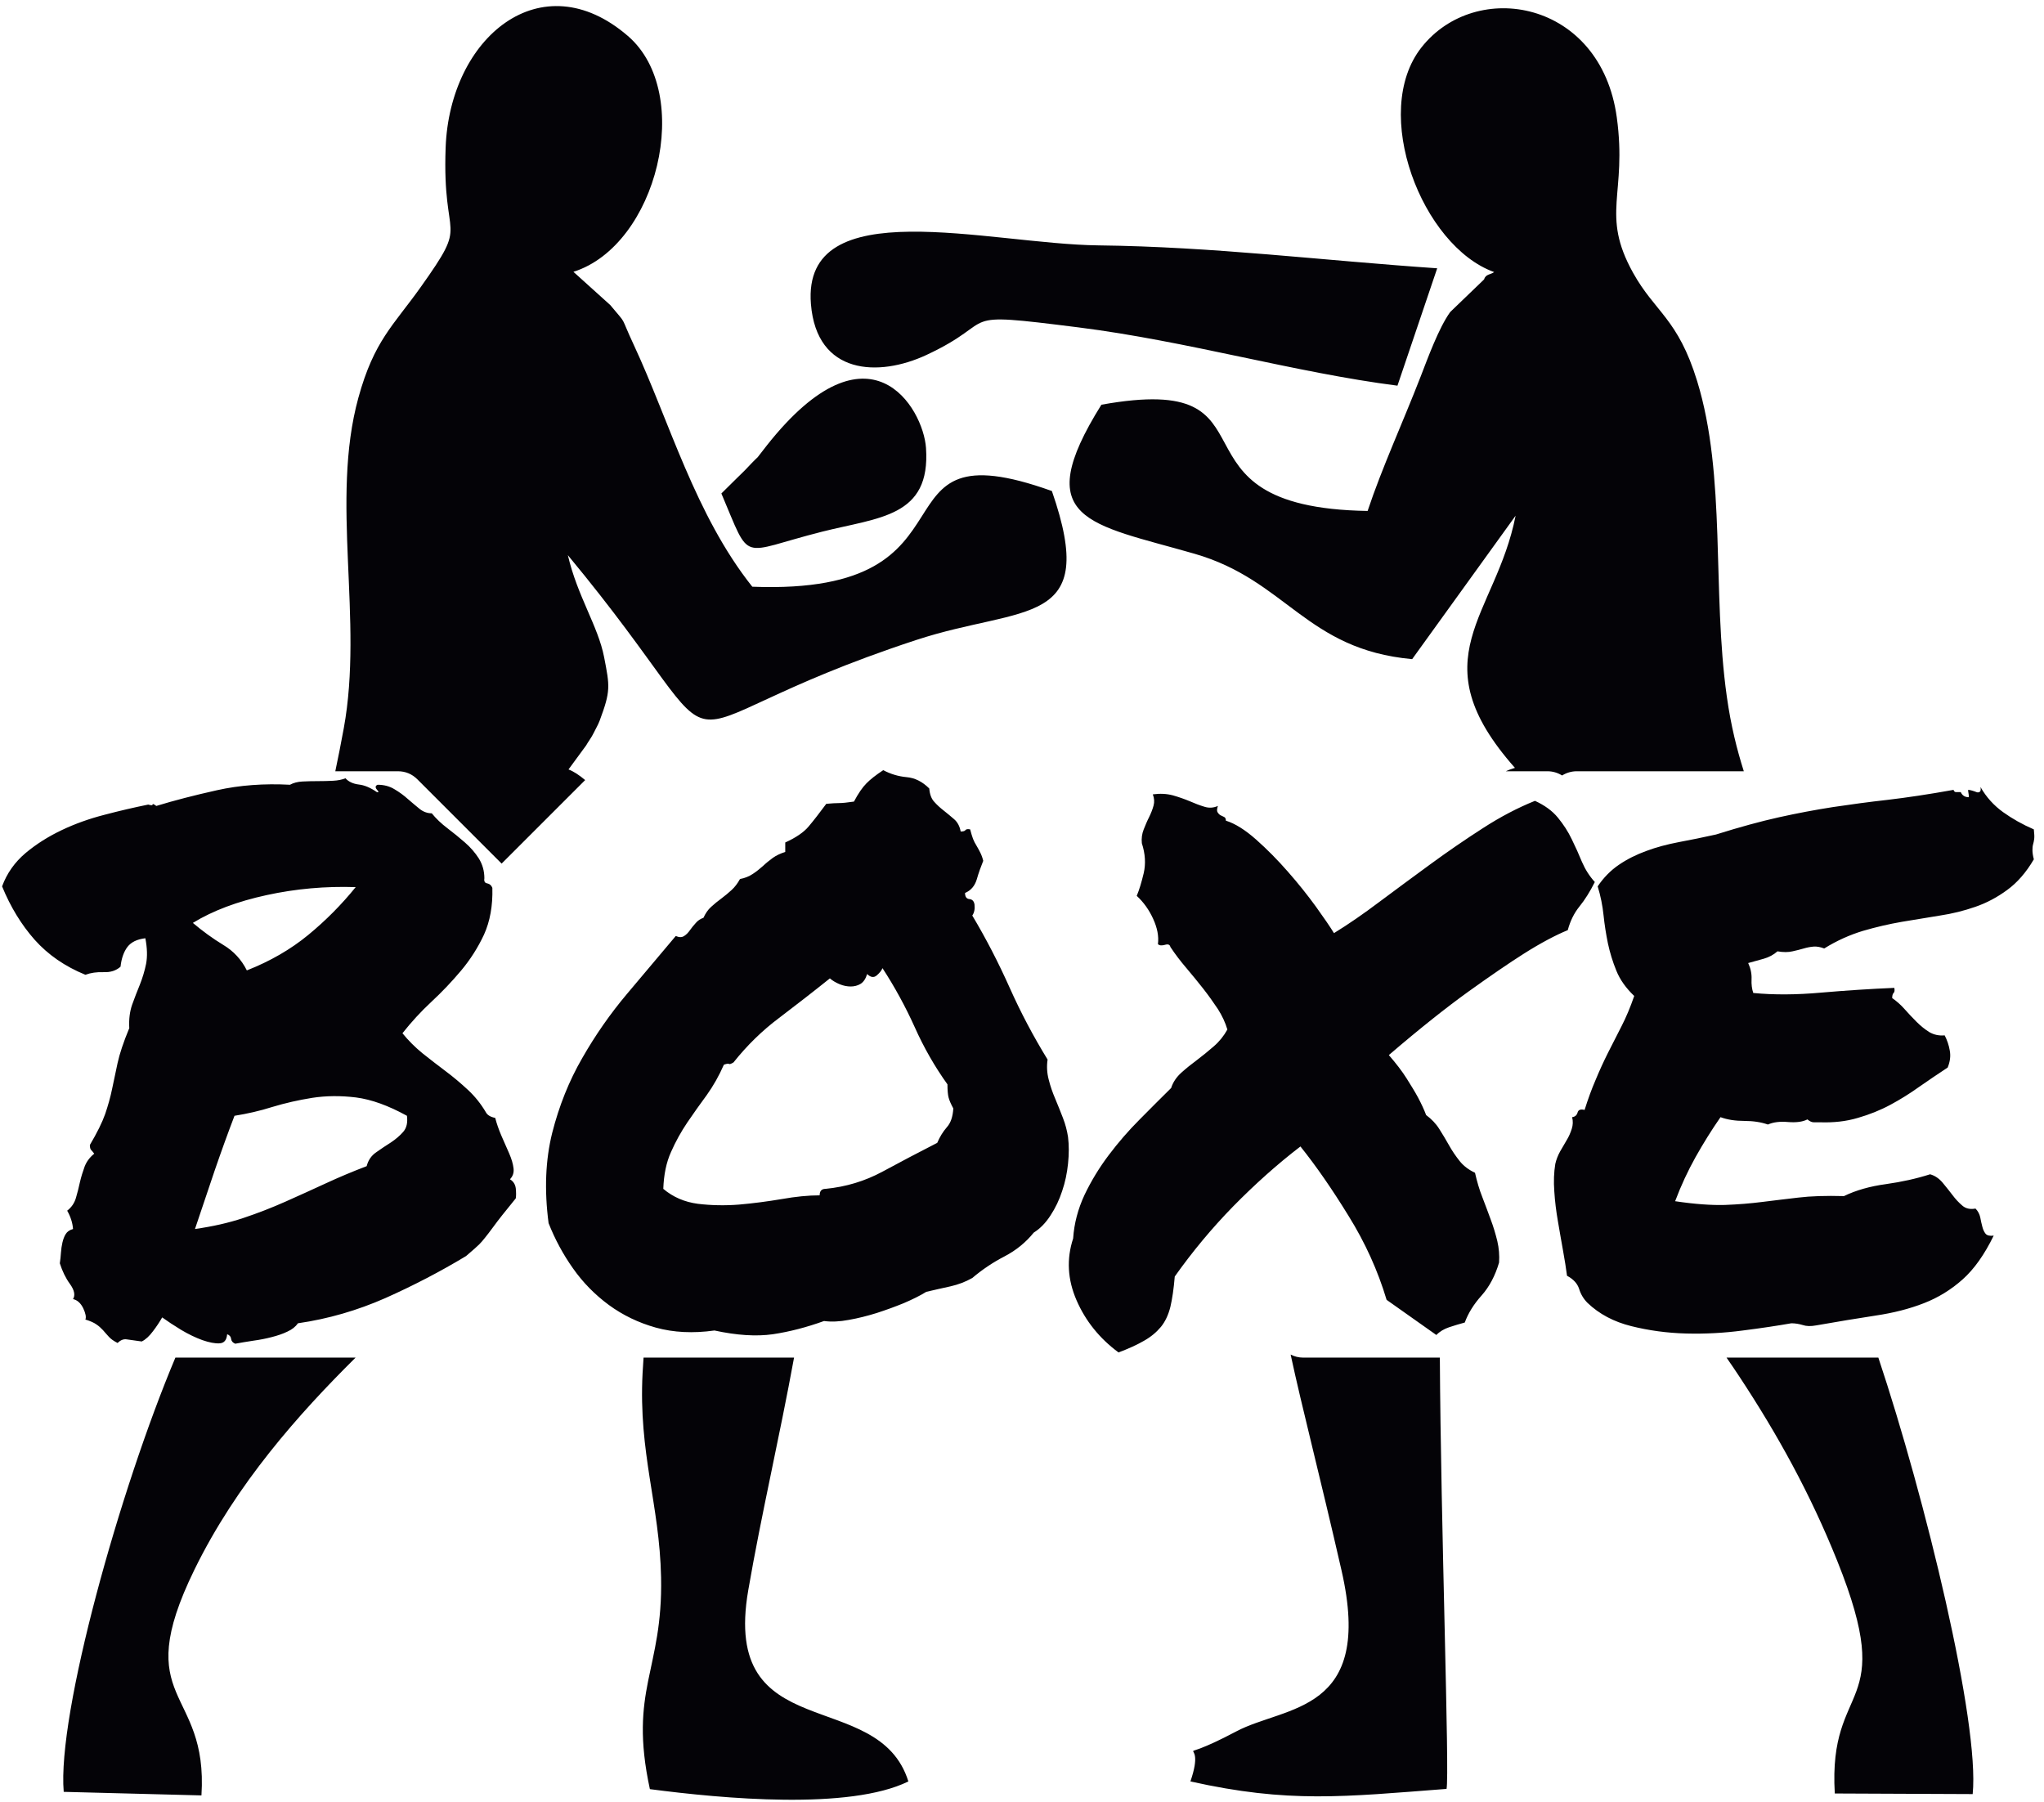 <?xml version="1.0" encoding="UTF-8" standalone="no"?>
<!-- Created with Inkscape (http://www.inkscape.org/) -->

<svg
   version="1.1"
   id="svg1"
   width="438.667"
   height="386.667"
   viewBox="0 0 438.667 386.667"
   sodipodi:docname="BOXE 8.eps"
   xmlns:inkscape="http://www.inkscape.org/namespaces/inkscape"
   xmlns:sodipodi="http://sodipodi.sourceforge.net/DTD/sodipodi-0.dtd"
   xmlns="http://www.w3.org/2000/svg"
   xmlns:svg="http://www.w3.org/2000/svg">
  <defs
     id="defs1" />
  <sodipodi:namedview
     id="namedview1"
     pagecolor="#ffffff"
     bordercolor="#000000"
     borderopacity="0.25"
     inkscape:showpageshadow="2"
     inkscape:pageopacity="0.0"
     inkscape:pagecheckerboard="0"
     inkscape:deskcolor="#d1d1d1">
    <inkscape:page
       x="0"
       y="0"
       inkscape:label="1"
       id="page1"
       width="438.667"
       height="386.667"
       margin="0"
       bleed="0" />
  </sodipodi:namedview>
  <g
     id="g1"
     inkscape:groupmode="layer"
     inkscape:label="1">
    <path
       id="path1"
       d="M 1281.3,716.586 C 1257.71,587.391 1228.68,464.395 1207.39,341.195 1163.43,86.766 1417.45,187.801 1465.77,32.719 1370.73,-13.984 1166.33,4.863 1048.67,20.293 c -34.69,160.871 21.18,190.848 18.06,341.859 -2.44,117.848 -36.56,199.68 -29.85,329.293 0.45,8.817 0.99,17.157 1.58,25.141 z m 1280.27,88.43 c -6.23,6.242 -10.86,13.886 -13.48,22.539 -2.81,8.648 -9.25,15.691 -19.51,21.125 -1.61,11.867 -3.62,25.351 -6.44,40.64 -2.82,15.289 -5.43,31.184 -8.25,47.282 -2.82,16.093 -4.83,32.191 -5.83,48.285 -1.21,16.093 -0.61,30.783 1.6,44.263 1.61,7.04 4.23,13.68 7.65,19.92 3.62,6.23 7.24,12.47 10.66,18.31 3.63,5.83 6.24,12.07 8.25,18.31 2.01,6.23 2.22,12.47 0.61,18.91 4.83,0.6 7.64,3.22 8.85,7.65 1.21,4.22 4.83,5.63 11.27,4.02 5.43,17.3 11.26,33.4 17.7,48.28 6.24,15.09 12.88,29.58 19.92,43.66 7.04,14.09 14.48,28.58 21.93,43.06 7.45,14.49 14.29,30.78 20.52,48.89 -13.27,12.68 -22.93,26.16 -28.77,40.64 -6.04,14.69 -10.46,29.38 -13.68,44.27 -3.02,14.88 -5.43,29.97 -7.04,45.47 -1.61,15.28 -4.63,30.78 -9.46,46.47 9.46,14.08 20.93,25.76 34.21,34.81 13.27,9.06 28.17,16.5 44.26,22.33 16.09,6.04 33.6,10.67 52.51,14.29 18.71,3.42 38.83,7.64 59.96,12.27 37.82,11.87 71.62,21.13 101.4,27.76 29.98,6.64 58.95,12.08 87.32,16.5 28.37,4.23 57.74,8.25 88.32,11.67 30.79,3.63 66,8.86 106.24,16.1 0.8,-2.42 2.01,-3.62 4.02,-3.62 2.01,0 4.63,0 7.64,0 2.42,-5.44 6.64,-8.25 13.08,-8.25 0,2.41 -0.2,4.42 -0.6,6.43 -0.41,2.02 -0.61,3.83 -0.61,5.44 1.61,0 3.63,-0.4 6.45,-1.21 2.81,-0.81 5.02,-1.61 7.03,-2.41 2.02,-0.81 3.83,-0.61 5.43,0.6 1.41,1.21 1.82,3.62 1.01,7.65 9.46,-16.5 21.73,-29.98 36.62,-40.65 14.89,-10.66 31.39,-19.92 49.5,-27.76 0.8,-7.04 1,-12.07 0.6,-15.29 -0.41,-3.22 -1.01,-6.04 -1.81,-8.85 -0.81,-2.82 -1.01,-5.84 -1.01,-9.46 0,-3.42 0.61,-8.45 2.22,-14.69 -12.48,-21.33 -26.97,-37.82 -43.06,-49.49 -16.1,-11.87 -33.2,-20.93 -51.31,-27.16 -17.9,-6.24 -37.02,-11.07 -57.14,-14.09 -19.91,-3.22 -40.44,-6.64 -61.16,-10.06 -20.92,-3.62 -41.85,-8.45 -63.17,-14.68 -21.13,-6.44 -42.06,-15.7 -62.38,-28.37 -6.43,2.41 -12.07,3.42 -17.1,3.02 -5.23,-0.41 -10.46,-1.41 -15.89,-3.02 -5.63,-1.61 -11.67,-3.22 -18.31,-4.63 -6.84,-1.61 -14.89,-1.61 -24.14,0 -6.44,-5.64 -13.68,-9.46 -21.93,-11.87 -8.25,-2.42 -16.7,-4.63 -25.36,-7.04 4.03,-8.65 5.84,-17.3 5.44,-25.96 -0.4,-8.65 0.6,-16.09 2.81,-22.33 33,-3.22 69.62,-3.02 109.66,0.6 40.04,3.43 79.47,6.04 117.9,7.65 0.8,-4.03 0.4,-6.84 -1.21,-8.25 -1.61,-1.61 -2.21,-4.43 -2.21,-8.25 7.04,-4.83 13.68,-10.66 19.91,-17.7 6.24,-7.04 12.88,-14.09 19.52,-20.73 6.64,-6.64 13.48,-12.07 20.52,-16.5 7.25,-4.22 15.5,-6.03 24.75,-5.23 4.02,-7.84 6.84,-16.09 8.25,-24.74 1.61,-8.65 0.4,-17.71 -3.42,-27.16 -15.69,-10.27 -30.99,-20.73 -46.08,-31.19 -14.88,-10.67 -30.37,-20.32 -46.47,-28.97 -16.1,-8.66 -33.6,-15.7 -52.51,-21.13 -18.91,-5.63 -39.23,-7.84 -61.37,-7.04 -3.82,0 -7.24,0 -9.86,0 -2.81,0 -6.24,1.41 -10.06,4.63 -7.84,-4.03 -18.3,-5.23 -31.18,-4.23 -13.08,1.21 -23.94,-0.2 -32.6,-4.02 -10.86,3.82 -23.74,5.83 -38.22,5.83 -14.49,0 -27.37,2.01 -38.23,6.04 -14.29,-20.52 -27.57,-41.85 -40.24,-64.39 -12.47,-22.32 -23.54,-46.069 -32.99,-71.218 32.19,-4.828 58.94,-6.637 80.27,-6.035 21.13,0.805 41.25,2.414 60.16,4.828 18.71,2.414 38.23,4.629 58.35,7.043 19.91,2.414 44.46,3.219 73.63,2.414 19.52,9.457 42.25,15.895 67.8,19.317 25.56,3.621 49.3,8.851 71.23,15.891 7.84,-2.21 14.49,-6.84 20.12,-13.477 5.43,-6.641 10.87,-13.282 15.89,-19.918 5.03,-6.84 10.47,-12.477 15.9,-17.102 5.43,-4.832 12.67,-6.437 21.33,-4.832 3.82,-3.82 6.43,-8.652 7.64,-14.082 1.01,-5.633 2.21,-10.664 3.42,-15.289 1.21,-4.832 3.02,-8.449 5.23,-11.27 2.42,-2.816 6.84,-3.824 13.08,-3.019 -14.89,-30.578 -31.59,-54.121 -50.1,-70.617 -18.51,-16.5 -39.23,-29.375 -62.57,-38.426 -23.14,-9.055 -49.09,-15.695 -77.66,-19.922 -28.78,-4.426 -60.76,-9.656 -96.17,-15.891 -8.66,-1.613 -15.9,-1.41 -21.73,0.602 -6.04,1.809 -12.07,2.816 -18.31,2.816 -21.93,-3.824 -48.08,-7.847 -78.47,-11.668 -30.18,-4.027 -60.76,-5.636 -91.34,-4.832 -30.58,0.805 -60.16,4.832 -88.33,11.872 -28.36,7.043 -51.91,19.519 -70.82,37.621 z m -756.69,-80.071 c -30.78,22.735 -53.32,50.903 -67.8,84.297 -14.49,33.399 -16.3,66.598 -5.44,99.594 1.61,24.344 7.85,47.684 18.31,70.219 10.67,22.325 23.54,43.655 39.03,64.175 15.29,20.32 31.99,39.64 50.1,57.75 17.91,18.11 34.81,35 50.71,50.7 3.01,9.45 8.65,17.7 16.49,24.75 7.85,7.04 16.3,13.88 25.35,20.52 9.06,6.84 17.91,14.08 26.96,21.93 9.05,7.85 16.3,16.9 21.93,27.16 -3.22,10.87 -8.25,21.93 -15.29,33 -7.24,10.86 -15.09,21.93 -23.74,32.99 -8.65,10.86 -17.5,21.93 -26.96,33 -9.46,11.06 -18.11,22.33 -25.95,34.2 -0.81,3.82 -3.83,5.03 -8.86,3.42 -5.23,-1.4 -8.85,-1.2 -11.26,1.21 1.61,12.68 -1.01,26.15 -7.65,40.64 -6.64,14.69 -15.49,26.96 -26.56,37.22 4.03,9.46 7.65,21.53 11.27,36.62 3.42,14.89 2.62,30.98 -3.02,48.29 -0.8,7.84 0.2,15.29 3.02,22.33 2.82,7.04 5.63,13.88 8.86,20.12 3.01,6.23 5.42,12.27 7.03,18.31 1.61,5.83 1.21,11.87 -1.2,18.11 11.87,1.61 22.53,1 32.39,-1.62 9.86,-2.81 18.91,-6.03 27.16,-9.45 8.25,-3.62 16.1,-6.64 23.54,-8.86 7.45,-2.41 14.69,-2 21.93,1.21 -1.61,-4.82 -1.81,-8.05 -0.6,-10.06 1.21,-2.01 2.61,-3.62 4.63,-4.83 2.01,-1 4.02,-2.01 5.83,-2.81 2.01,-0.81 3.02,-2.82 3.02,-6.04 14.89,-4.63 31.18,-14.88 48.89,-30.58 17.7,-15.69 34.8,-33 51.3,-51.91 16.5,-18.71 31.39,-37.42 44.87,-55.93 13.28,-18.51 23.14,-32.8 29.37,-43.06 22.94,14.09 47.49,30.99 73.64,50.71 26.36,19.71 53.52,39.63 81.48,60.15 27.77,20.33 56.14,39.84 84.91,58.35 28.57,18.51 56.74,33.19 84.3,44.26 15.7,-7.24 27.97,-16.09 37.02,-27.16 9.06,-11.07 16.5,-22.53 22.34,-34.81 6.03,-12.27 11.46,-24.34 16.49,-36.61 5.23,-12.07 12.07,-22.94 20.73,-32.4 -7.85,-15.69 -16.1,-28.77 -24.75,-39.43 -8.65,-10.66 -14.89,-23.34 -18.91,-38.23 -19.52,-8.04 -43.26,-20.52 -70.63,-37.82 -23.53,-14.89 -53.51,-35.41 -89.73,-61.37 -36.01,-25.95 -78.87,-59.95 -128.36,-102.41 11.67,-13.47 21.33,-25.95 28.77,-37.82 7.45,-11.87 13.68,-21.93 18.31,-30.58 5.43,-10.26 9.86,-19.72 13.08,-28.37 8.45,-6.24 15.69,-13.68 21.13,-22.33 5.43,-8.65 10.86,-17.51 15.89,-26.56 5.03,-9.06 10.86,-17.5 17.1,-25.35 6.24,-7.85 14.49,-14.08 24.75,-18.91 3.22,-14.09 7.04,-27.366 11.87,-39.44 4.62,-12.27 9.25,-24.141 13.48,-36.012 4.43,-11.668 7.85,-23.34 10.66,-34.809 2.62,-11.265 3.62,-22.933 2.82,-34.605 -6.24,-21.324 -15.7,-39.031 -28.17,-53.113 -12.67,-14.086 -21.73,-28.774 -27.16,-43.661 -8.65,-2.414 -17.1,-4.828 -25.35,-7.644 -8.25,-2.82 -15.09,-6.84 -20.52,-12.477 l -80.28,56.739 c -14.08,47.082 -34.61,92.351 -61.37,135.406 -26.55,43.254 -52.51,80.676 -77.66,112.066 -37.82,-28.98 -73.84,-61.367 -108.44,-96.574 -34.61,-35.41 -65.99,-73.238 -94.36,-113.273 -1.61,-19.516 -4.03,-36.016 -7.04,-48.895 -3.22,-12.871 -8.25,-23.738 -15.29,-32.39 -7.25,-8.653 -16.1,-16.094 -27.17,-22.333 -11.06,-6.437 -24.74,-12.675 -41.24,-18.91 z m -652.08,35.41 c -34.6,-4.832 -65.99,-3.222 -94.36,4.625 -28.17,7.848 -53.51,20.122 -76.049,36.618 -22.332,16.5 -41.649,36.015 -57.743,58.949 -16.097,22.738 -29.175,47.082 -39.437,73.035 -7.039,53.52 -5.027,102.008 5.836,145.668 11.066,43.46 27.16,83.9 48.488,120.71 21.125,37.02 45.27,71.63 72.425,103.82 27.17,32.2 53.32,63.18 78.47,93.16 5.43,-2.42 9.86,-2.42 13.48,0 3.62,2.21 6.64,5.43 9.46,9.45 2.81,3.82 5.83,7.85 9.45,11.67 3.43,4.03 7.65,6.64 12.28,8.25 3.22,7.05 7.24,13.08 12.47,17.71 5.03,4.62 10.66,9.25 16.5,13.48 5.83,4.42 11.27,8.85 16.5,13.68 5.03,4.62 9.66,10.66 13.48,17.7 7.84,1.41 14.68,4.23 20.72,8.25 5.84,3.82 11.27,8.25 16.5,12.88 5.03,4.83 10.46,9.05 15.89,13.08 5.43,3.82 12.07,7.04 19.92,9.45 v 15.29 c 17.3,7.85 29.98,16.5 37.83,25.96 7.84,9.25 17.3,21.52 28.37,36.41 8.65,0.81 15.49,1.21 20.52,1.21 5.23,0 13.27,0.81 24.14,2.41 7.04,13.29 13.88,23.14 20.12,29.38 6.24,6.44 15.29,13.48 27.16,21.33 11.67,-6.24 24.35,-10.06 37.62,-11.27 13.48,-1.21 25.55,-7.24 36.62,-18.31 0.81,-9.45 3.42,-16.7 8.25,-21.73 4.63,-5.23 9.86,-9.86 15.29,-14.08 5.43,-4.43 11.07,-8.85 16.5,-13.68 5.43,-4.63 9.05,-11.27 10.66,-19.92 3.83,0 6.44,0.6 7.65,2.21 1.21,1.61 3.62,2.01 7.65,1.21 1.6,-6.24 3.21,-11.47 4.62,-15.29 1.61,-4.03 3.42,-7.45 5.43,-10.67 1.81,-3.01 3.83,-6.64 5.84,-10.66 2.01,-3.82 3.82,-8.45 5.23,-14.08 -3.82,-9.46 -7.44,-19.32 -10.46,-29.98 -3.22,-10.66 -9.46,-17.9 -18.92,-21.93 0,-6.24 2.42,-9.46 7.05,-9.86 4.63,-0.4 7.44,-3.42 8.25,-8.85 0.8,-7.25 -0.41,-13.08 -3.62,-17.71 22.13,-37.02 42.04,-75.64 60.15,-116.09 18.11,-40.64 38.63,-79.27 61.36,-116.29 -1.6,-10.86 -1,-21.73 1.82,-32.39 2.61,-10.46 6.24,-20.93 10.66,-31.19 4.23,-10.26 8.45,-20.52 12.27,-30.58 4.03,-10.26 6.65,-20.52 8.25,-30.78 1.61,-13.28 1.61,-27.57 0,-43.06 -1.6,-15.29 -4.62,-29.972 -9.45,-44.058 -4.63,-14.285 -10.87,-27.363 -18.92,-39.637 -7.84,-12.07 -16.89,-21.328 -26.96,-27.562 -12.67,-15.695 -28.36,-28.57 -47.28,-38.43 -18.71,-9.656 -36.01,-21.328 -51.9,-34.804 -10.87,-6.239 -22.74,-10.664 -35.22,-13.485 -12.67,-2.812 -25.55,-5.633 -39.03,-8.851 -10.06,-6.235 -22.33,-12.27 -36.41,-18.305 -14.29,-5.84 -28.77,-11.066 -43.66,-15.898 -14.89,-4.625 -29.98,-8.45 -44.87,-11.063 -14.89,-2.82 -28.17,-3.422 -40.04,-1.812 -28.36,-10.262 -55.73,-17.301 -82.49,-21.329 -26.76,-3.82 -58.14,-1.812 -94.36,6.039 z m 15.29,428.945 c -7.84,-17.91 -17.1,-34.2 -27.56,-48.89 -10.66,-14.48 -21.13,-29.17 -31.39,-44.26 -10.06,-14.89 -18.91,-30.78 -26.35,-47.69 -7.65,-16.89 -11.67,-36.61 -12.48,-59.546 15.7,-13.281 34.4,-21.328 55.94,-24.148 21.73,-2.614 43.86,-3.016 66.59,-1.203 22.94,2.007 45.67,5.027 68.41,8.851 22.73,4.024 43.25,6.035 61.36,6.035 0,7.043 3.22,10.465 9.46,10.465 32.99,3.215 63.57,12.466 91.94,27.766 28.17,15.29 57.75,30.78 88.33,46.47 4.02,9.46 9.05,17.71 15.29,24.95 6.44,7.04 9.86,17.1 10.66,30.58 -3.82,7.04 -6.43,12.88 -7.65,17.71 -1.2,4.63 -1.8,11.67 -1.8,21.13 -20.32,28.36 -38.03,59.14 -52.92,92.54 -15.09,33.4 -32.39,64.99 -51.91,94.97 -1.6,-4.03 -4.83,-7.85 -9.45,-11.87 -4.63,-3.83 -9.86,-3.02 -15.29,2.41 -2.42,-7.84 -6.04,-13.08 -10.67,-15.89 -4.62,-2.82 -10.06,-4.23 -15.89,-4.23 -5.83,0 -11.87,1.21 -17.71,3.62 -5.83,2.42 -11.27,5.44 -15.89,9.46 -27.56,-22.13 -54.93,-43.26 -81.89,-63.78 -27.16,-20.32 -51.7,-44.26 -73.63,-71.82 -4.03,-2.42 -6.45,-3.23 -7.25,-2.42 -0.8,0.81 -3.42,0.4 -8.25,-1.21 z M 137.77,1334.36 c -32.997,13.48 -60.157,32.19 -81.887,56.54 -21.527,24.35 -39.031,53.12 -52.512,86.11 7.844,21.33 20.523,39.03 37.824,53.72 17.305,14.49 36.82,26.76 58.348,37.02 21.527,10.26 44.664,18.51 69.012,24.75 24.343,6.44 47.883,11.87 70.617,16.5 4.828,-1.41 7.043,-1.41 7.043,0 0,1.61 2.012,0.8 6.035,-2.22 28.168,8.65 60.762,17.1 97.781,25.35 37.02,8.25 76.25,11.07 117.903,8.85 5.429,3.02 12.269,4.84 20.117,5.24 7.847,0.4 16.097,0.6 24.746,0.6 8.652,0 16.902,0.2 24.75,0.61 7.844,0.4 14.484,1.8 19.918,4.02 4.828,-5.43 11.867,-8.85 21.324,-10.06 9.457,-1.01 19.113,-5.23 29.375,-12.27 3.219,-0.81 3.219,0.6 0,4.02 -3.019,3.62 -2.617,6.24 1.207,7.84 10.262,0 19.317,-2.41 27.164,-7.24 7.844,-4.62 15.086,-9.86 21.727,-15.89 6.64,-5.83 13.078,-11.07 18.914,-15.89 5.836,-4.63 12.472,-7.05 19.515,-7.05 7.039,-8.65 15.493,-16.7 25.348,-24.14 9.859,-7.45 19.117,-15.09 28.168,-22.94 9.055,-7.84 16.5,-16.49 22.535,-25.95 5.836,-9.46 8.852,-20.12 8.852,-31.79 -0.801,-4.83 0.605,-7.64 4.629,-8.25 4.023,-0.8 6.64,-3.22 8.25,-7.24 0.804,-28.97 -3.825,-54.12 -13.481,-75.45 -9.859,-21.13 -22.332,-40.64 -37.222,-58.35 -14.891,-17.7 -30.782,-34.4 -47.684,-50.09 -16.898,-15.7 -32.391,-32.6 -46.676,-50.71 9.453,-11.66 20.32,-22.53 32.395,-32.39 12.269,-9.86 24.746,-19.31 37.218,-28.77 12.676,-9.46 24.547,-19.52 36.012,-30.18 11.27,-10.46 20.926,-22.53 28.774,-35.81 2.414,-4.83 7.441,-7.85 15.289,-9.46 2.414,-9.45 5.836,-19.11 10.058,-28.97 4.43,-9.86 8.453,-19.31 12.477,-28.37 3.824,-8.85 6.238,-16.9 7.043,-24.14 0.804,-7.04 -1.207,-12.88 -5.836,-17.51 5.433,-3.22 8.652,-8.244 9.457,-14.884 0.605,-6.641 0.605,-11.871 0,-15.895 -17.301,-21.125 -29.176,-36.215 -35.41,-44.867 -6.442,-8.649 -11.067,-14.891 -14.285,-18.711 -3.016,-4.023 -6.239,-7.445 -9.258,-10.664 -3.215,-3.219 -10.258,-9.457 -21.324,-18.91 -41.649,-25.153 -85.106,-47.688 -130.176,-67.805 -45.266,-19.918 -92.145,-33.601 -141.035,-40.641 -3.825,-5.433 -9.457,-10.062 -17.102,-13.48 -7.445,-3.621 -15.894,-6.441 -25.352,-8.852 -9.253,-2.414 -19.316,-4.429 -29.98,-5.836 -10.66,-1.609 -20.117,-3.218 -28.77,-4.828 -4.023,1.61 -6.238,4.223 -6.64,7.645 -0.399,3.621 -2.41,6.234 -6.438,7.644 -0.804,-9.457 -4.828,-14.285 -12.269,-14.683 -7.649,-0.406 -16.703,1.406 -27.766,5.226 -11.066,4.028 -22.336,9.457 -34.203,16.5 -11.871,7.246 -21.934,13.883 -30.582,20.118 -4.027,-7.039 -8.855,-14.485 -14.891,-22.329 -5.836,-7.847 -11.871,-13.484 -18.105,-16.5 -11.066,1.61 -19.113,2.614 -24.348,3.418 -5.027,0.809 -9.855,-1.207 -14.687,-5.832 -6.235,3.219 -10.863,6.438 -14.082,10.059 -3.219,3.422 -6.239,7.043 -9.457,10.664 -3.219,3.422 -6.637,6.641 -10.664,9.254 -3.821,2.816 -9.856,5.434 -17.703,7.848 1.609,3.824 0.402,9.859 -3.422,18.105 -4.024,8.254 -9.457,13.281 -16.496,14.891 3.824,6.238 2.211,14.285 -4.829,24.144 -7.043,9.656 -12.476,20.926 -16.5,33.598 0.809,5.433 1.406,11.066 1.809,17.101 0.402,5.836 1.211,11.27 2.418,16.5 1.207,5.028 2.816,9.657 5.23,13.481 2.415,4.023 6.239,6.637 11.872,8.246 -0.805,10.262 -4.024,20.121 -9.457,29.578 7.039,5.43 11.668,12.27 14.085,20.52 2.411,8.25 4.625,16.703 6.438,25.355 2.012,8.652 4.625,17.102 7.645,25.352 3.218,8.25 8.449,15.09 15.492,20.72 -1.61,2.21 -3.219,4.23 -4.828,5.83 -1.61,1.61 -2.215,4.23 -2.215,8.25 11.672,19.72 19.918,36.42 24.746,50.1 4.629,13.68 8.449,27.16 11.066,40.04 2.817,13.08 5.836,26.96 8.852,41.85 3.222,14.89 9.457,33.8 18.914,56.53 -0.805,14.29 0.805,26.76 4.625,37.83 4.027,11.06 8.051,21.73 12.476,32.39 4.227,10.66 7.645,21.73 10.059,33.6 2.215,11.87 1.813,25.55 -1.207,41.24 -13.477,-1.61 -22.934,-6.23 -28.973,-14.08 -5.832,-7.84 -9.656,-18.51 -11.062,-31.79 -7.246,-6.44 -16.098,-9.25 -27.16,-8.85 -11.067,0.4 -20.926,-1.01 -29.578,-4.23 z m 518.882,-227.55 c -29.976,16.5 -57.339,26.36 -82.086,29.58 -24.746,3.02 -48.289,2.82 -70.621,-0.6 -22.535,-3.63 -43.859,-8.46 -64.382,-14.69 -20.321,-6.44 -40.84,-11.07 -61.165,-14.29 -10.261,-26.76 -20.925,-56.13 -31.992,-88.33 -10.859,-32.183 -21.523,-63.769 -31.785,-94.355 28.367,4.027 54.32,9.859 77.859,17.707 23.543,7.848 46.278,16.699 68.411,26.559 21.929,9.859 43.66,19.515 64.781,29.375 21.328,9.864 43.258,19.114 65.996,27.764 2.414,9.46 7.441,16.9 15.289,22.33 7.848,5.63 15.895,10.87 23.738,15.89 7.852,5.24 14.489,10.87 19.922,17.11 5.633,6.44 7.442,15.09 6.035,25.95 z m -82.691,368.99 c -48.691,1.61 -96.574,-2.61 -143.652,-12.87 -47.282,-10.26 -86.918,-25.15 -119.11,-44.87 15.696,-13.27 31.992,-25.15 48.891,-35.41 16.902,-10.06 29.578,-23.94 38.23,-41.24 37.821,14.88 70.821,34 98.985,57.14 28.367,23.33 53.922,49.09 76.656,77.25 z m 1203.289,778.41 c 303.47,54.69 85.93,-165.91 429.56,-171.42 23.64,70.76 55.84,140.35 85.67,217.07 10.73,27.6 29.1,78.5 47.67,103.99 l 54.69,52.64 c 2.31,8.71 10.95,7.58 16.12,11.76 -116.37,41.75 -199.92,257.62 -117.23,362.54 87.87,111.48 289.25,76.25 315.16,-112.86 17.08,-124.64 -26.61,-155.72 26.29,-250.86 35.36,-63.61 72.4,-73.75 103.39,-174.73 47.24,-153.84 23.76,-337.8 47.89,-509.21 6.7,-47.62 16.45,-85.69 27.39,-120.36 h -269.46 c -8.71,0 -16.85,-2.52 -23.74,-6.84 -6.89,4.32 -15.03,6.84 -23.74,6.84 h -67.02 c 4.84,2.27 9.72,4.11 14.66,5.46 -156.45,176.63 -30.83,244.57 1.07,406.9 L 2278.7,1843.68 c -171.52,15.58 -202.58,127.33 -351.37,170.1 -169.86,48.84 -267.14,53.02 -150.08,240.43 z m -587.71,-118 c 3.09,3.15 9.34,8.9 12.7,12.46 35.11,37.25 7.62,5.03 35.33,40.06 165.54,209.14 252.22,59.9 256.66,-4.22 7.73,-111.71 -75.64,-111.95 -167.82,-135.22 -135.22,-34.14 -113.45,-53.18 -162.38,61.7 z m 1065.44,148.74 c -165.07,21.05 -339.2,71.93 -514.69,94.03 -207.43,26.13 -122.74,12.63 -245.46,-44.54 -76.65,-35.71 -177.05,-32.69 -186.3,82.29 -14.72,182.93 286.99,96.66 463.87,94.59 186.08,-2.17 358.99,-24.19 546.71,-36.98 z M 541.059,1662.77 c 4.601,21.84 9.168,44.78 13.66,69.33 32.156,175.66 -22.11,367.04 23.566,533.36 25.258,91.97 56.36,116.4 100.387,178.26 80.66,113.32 34.555,66.93 40.418,225.44 6.574,177.91 154.297,300.78 294.12,180.04 107.58,-92.89 47.09,-337.85 -87.921,-380.54 l 59.43,-53.61 c 29.041,-35 14.027,-12.93 38.121,-64.62 57.25,-122.86 99.11,-274.41 191.08,-389.88 387.25,-15.1 179.1,263.48 483.42,154.4 77.3,-222.34 -45.27,-183.33 -218.87,-240.36 -463.38,-152.21 -254.4,-234.41 -562.161,136.85 15.398,-66.42 48.816,-114.36 58.558,-164.8 9.082,-47.03 10.785,-53.92 -7.328,-102.44 -2.582,-6.91 -6.859,-13.79 -9.734,-19.96 -2.992,-6.42 -9.203,-14.58 -11.973,-19.74 l -28.48,-38.81 c 8.035,-3.04 17.07,-8.92 26.863,-17.15 L 809.449,1513.77 673.57,1649.65 c -8.718,8.72 -19.328,13.12 -31.66,13.12 z M 3030.96,716.586 c 75.76,-227.008 163.7,-589.195 152.21,-704.277 l -222.51,0.965 c -10.95,184.575 102.37,130.114 3.98,375.278 -43.37,108.082 -96.15,203.855 -158.44,298.199 -6.47,9.793 -13.24,19.809 -20.21,29.836 z m -707.58,0 c 1.42,-267.137 15.87,-673.461 10.8,-695.91 -166.17,-12.699 -254.64,-23.367 -413.3,12.043 28.97,84.015 -41.71,19.387 74.07,80.754 79.39,42.086 222.61,28.492 169.81,259.523 -35.29,154.395 -63.83,263.067 -82.15,348.543 6.14,-3.16 13.08,-4.953 20.44,-4.953 z M 102.816,15.914 C 92.176,141.457 193.188,503.445 283.012,716.586 H 573.758 C 482.426,626.113 381.395,512.844 313.777,374.512 208.148,158.422 336.344,185.648 325.063,10.176 l -222.247,5.738"
       style="fill:#040307;fill-opacity:1;fill-rule:evenodd;stroke:none"
       transform="matrix(0.133,0,0,-0.133,0,386.667)" />
  </g>
</svg>
